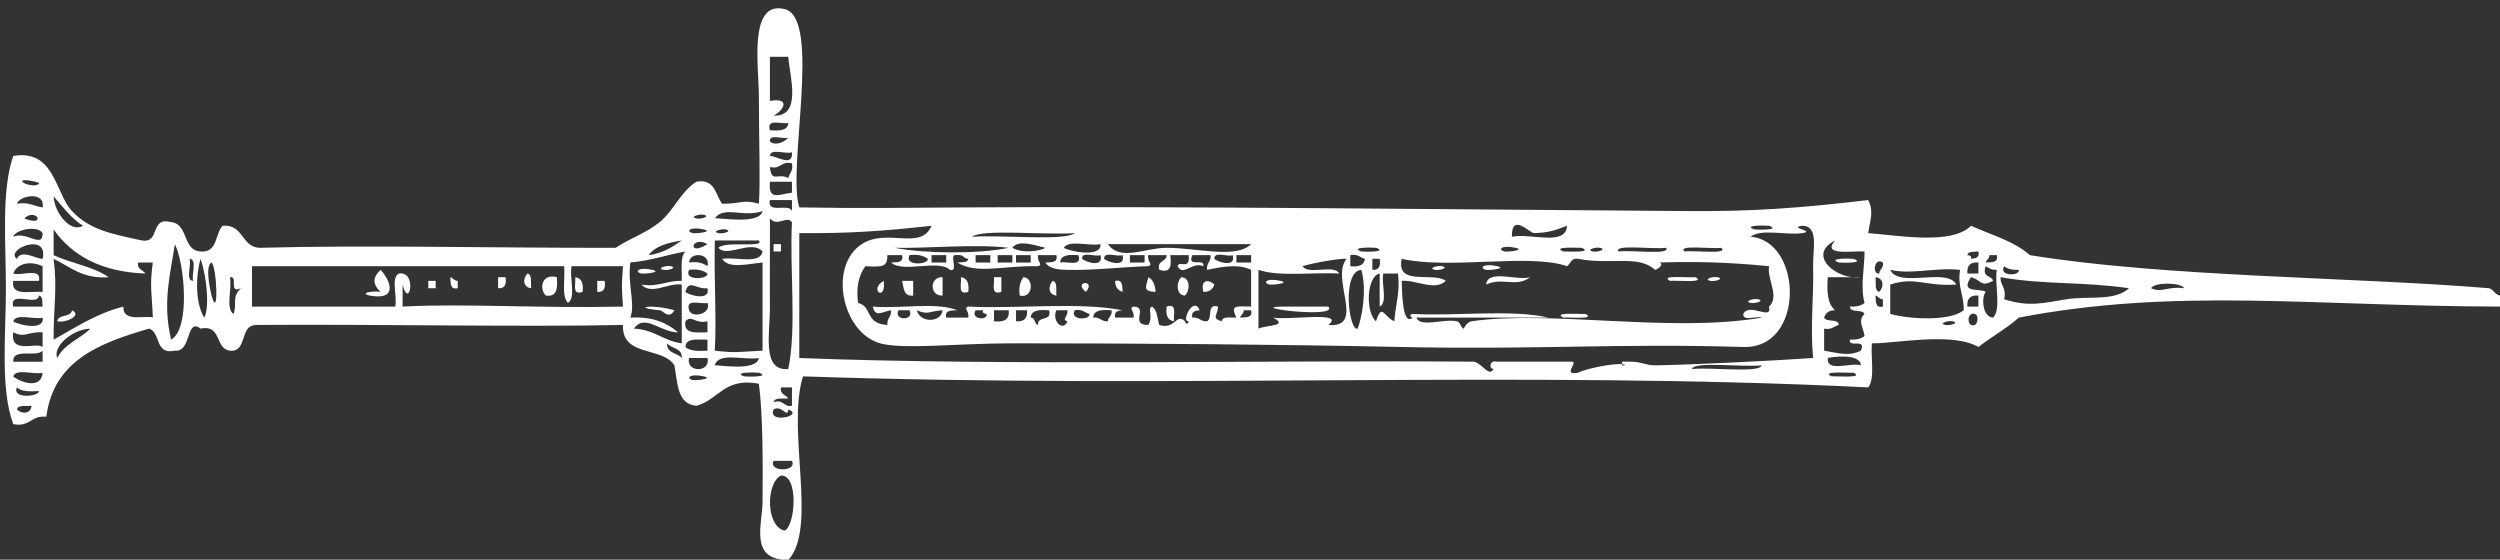 <?xml version="1.0" encoding="UTF-8" standalone="no"?><svg xmlns="http://www.w3.org/2000/svg" xmlns:xlink="http://www.w3.org/1999/xlink" fill="#ffffff" height="108.4" preserveAspectRatio="xMidYMid meet" version="1" viewBox="-0.9 -1.6 484.2 108.4" width="484.2" zoomAndPan="magnify"><rect x="-0.9" y="-1.6" width="484.2" height="108.4" fill="#333333" stroke="none"/><g id="change1_1"><path d="m358.09,48.53c2.302.819-1.91.805-2.846.711-2.302-.819 1.911-.805 2.846-.711z" fill="inherit" fill-rule="evenodd"/></g><g id="change1_2"><path d="m339.593,56.355c1.354.271-.454.905-1.423.712-1.354-.271.455-.905 1.423-.712z" fill="inherit" fill-rule="evenodd"/></g><g id="change1_3"><path d="m331.768,52.087c1.354.271-.454.905-1.423.712-1.355-.272.454-.905 1.423-.712z" fill="inherit" fill-rule="evenodd"/></g><g id="change1_4"><path d="m327.499,52.087c2.049,1.191-3.636.566-4.98.712-2.049-1.192 3.635-.567 4.98-.712z" fill="inherit" fill-rule="evenodd"/></g><g id="change1_5"><path d="m306.156,59.201c2.175,1.101-3.086.627-4.269.712-2.174-1.101 3.087-.627 4.269-.712z" fill="inherit" fill-rule="evenodd"/></g><g id="change1_6"><path d="m295.484,52.087c-2.789,2.079-5.38-.064-8.537,1.423 .283-3.036 5.962-.678 8.537-1.423z" fill="inherit" fill-rule="evenodd"/></g><g id="change1_7"><path d="m289.082,49.953c2.006.463-1.639.826-2.135.711-1.428-.33-.574-1.336 2.135-.711z" fill="inherit" fill-rule="evenodd"/></g><g id="change1_8"><path d="m278.41,49.953c1.354.271-.454.905-1.423.711-1.353-.27.454-.905 1.423-.711z" fill="inherit" fill-rule="evenodd"/></g><g id="change1_9"><path d="m256.356,57.778c2.247,2.366-15.588.195-9.249,0h9.249z" fill="inherit" fill-rule="evenodd"/></g><g id="change1_10"><path d="m247.107,52.799c2.006.463-1.639.825-2.134.711-1.429-.329-.574-1.336 2.134-.711z" fill="inherit" fill-rule="evenodd"/></g><g id="change1_11"><path d="m234.302,53.51c-.311.875-.91,1.461-2.134,1.423-.621-2.468 1.095-2.441 2.134-1.423z" fill="inherit" fill-rule="evenodd"/></g><g id="change1_12"><path d="m228.61,55.645c-1.811-.072-1.681-2.651-.711-3.558 1.81.072 1.681,2.651.711,3.558z" fill="inherit" fill-rule="evenodd"/></g><g id="change1_13"><path d="m226.476,60.624c-1.251-.171-1.622-1.224-1.423-2.846 2.14-.716 1.261,1.585 1.423,2.846z" fill="inherit" fill-rule="evenodd"/></g><g id="change1_14"><path d="m222.919,54.933c-2.635-.087-1.79-1.035-1.423-2.846 .955.468 1.325,1.52 1.423,2.846z" fill="inherit" fill-rule="evenodd"/></g><g id="change1_15"><path d="m216.516,54.933c-.875-.311-1.461-.91-1.423-2.134 1.518-.333 1.355,1.016 1.423,2.134z" fill="inherit" fill-rule="evenodd"/></g><g id="change1_16"><path d="m209.4 54.933c-2.631-2.158 2.16-2.397 0 0z" fill="inherit" fill-rule="evenodd"/></g><g id="change1_17"><path d="m202.999,52.799c.965.22.59,1.781.711,2.846-1.649-.2-1.635-1.901-.711-2.846z" fill="inherit" fill-rule="evenodd"/></g><g id="change1_18"><path d="m196.596,55.645c-.227-1.65.114-2.731.711-3.558 2.117.062 1.904,4.242-.711,3.558z" fill="inherit" fill-rule="evenodd"/></g><g id="change1_19"><path d="m193.039,52.087v2.846c-2.14.718-1.261-1.585-1.423-2.846h1.423z" fill="inherit" fill-rule="evenodd"/></g><g id="change1_20"><path d="m186.636,54.933c-2.14.718-1.261-1.585-1.423-2.846 1.252.172 1.622,1.225 1.423,2.846z" fill="inherit" fill-rule="evenodd"/></g><g id="change1_21"><path d="m181.656,52.087v3.558c-2.566.122-2.566-3.68 0-3.558z" fill="inherit" fill-rule="evenodd"/></g><g id="change1_22"><path d="m175.965,52.799v2.846c-1.877.216-1.835-1.485-2.135-2.846h2.135z" fill="inherit" fill-rule="evenodd"/></g><g id="change1_23"><path d="m150.35 45.685v1.423h-1.423v-1.423h1.423z" fill="inherit" fill-rule="evenodd"/></g><g id="change1_24"><path d="m129.01,49.953c1.354.271-.454.905-1.423.711-1.354-.27.455-.905 1.423-.711z" fill="inherit" fill-rule="evenodd"/></g><g id="change1_25"><path d="m129.722,58.49c-1.162,1.896-2.087.067-2.846,0-5.596-.499-1.703-1.291 2.846,0z" fill="inherit" fill-rule="evenodd"/></g><g id="change1_26"><path d="m125.453,50.664c2.006.463-1.639.826-2.134.712-1.429-.33-.574-1.337 2.134-.712z" fill="inherit" fill-rule="evenodd"/></g><g id="change1_27"><path d="m116.2 52.799c0.242 1.428-0.146 2.226-1.423 2.134v-2.134h1.423z" fill="inherit" fill-rule="evenodd"/></g><g id="change1_28"><path d="m111.936,54.933c-2.14.718-1.261-1.585-1.423-2.846 1.252.172 1.622,1.225 1.423,2.846z" fill="inherit" fill-rule="evenodd"/></g><g id="change1_29"><path d="m106.956,52.087c.14,2.037.088,3.883-2.134,3.558-1.384-1.374-.744-4.355 2.134-3.558z" fill="inherit" fill-rule="evenodd"/></g><g id="change1_30"><path d="m101.265,51.376c.965.22.59,1.781.711,2.846-1.649-.199-1.635-1.901-.711-2.846z" fill="inherit" fill-rule="evenodd"/></g><g id="change1_31"><path d="m96.996,52.087c.242,1.428-.146,2.227-1.423,2.135v-2.135h1.423z" fill="inherit" fill-rule="evenodd"/></g><g id="change1_32"><path d="m87.748,52.799v1.423c-1.518.332-1.355-1.017-1.423-2.135 .576.136.709.714 1.423.712z" fill="inherit" fill-rule="evenodd"/></g><g id="change1_33"><path d="m83.479 52.799v1.423h-1.423v-1.423h1.423z" fill="inherit" fill-rule="evenodd"/></g><g id="change1_34"><path d="m70.673,55.645c-2.26-.598 1.263-.938 2.134-.712-1.565-1.494-1.565-2.773 0-4.269 1.902,2.028 3.503,6.01-2.134,4.981z" fill="inherit" fill-rule="evenodd"/></g><g id="change1_35"><path d="m13.047,58.49c2.058.983-1.195,2.517-2.846,2.134 .196-1.464 2.651-.669 2.846-2.134z" fill="inherit" fill-rule="evenodd"/></g><g id="change1_36"><path d="m483.302,57.778c-36.14-.079-62.719-3.717-93.197,2.135-2.382,2.123-5.298,3.713-7.825,5.691-5.106-2.986-16.473-.6-20.632-.712-.263,2.82.652,6.818-.711,8.537-67.083-3.316-134.287.327-206.315-2.134-3.236,10.415 2.901,29.344-2.846,35.571-7.648-.028-5.011-6.826-4.98-11.383 .049-7.206.092-16.479-.711-22.766-6.723-1.269-7.785,3.123-12.094,4.269-3.752-.279-3.644-4.419-4.269-7.826-2.272-3.655-10.263-1.594-9.96-7.825-19.413.42-46.379-.167-71.143,0-2.933.15-1.738,4.428-4.269,4.979-3.918.361-1.936-5.178-6.403-4.269-2.862-2.166-1.696,4.613-4.98,4.269-3.941.859-2.67-3.495-4.98-4.269-9.551,2.78-18.506,6.157-19.92,17.074-2.965-.356-3.138,2.08-6.403,1.423-2.532-6.934-1.423-16.961-1.423-26.322 0-9.199-.902-18.767 1.423-25.612 8.038-1.38 8.094,7.174 11.383,10.671 3.396,3.612 7.516,4.389 13.517,5.691 3.673.59 1.487-4.678 5.691-3.557 3.607.425 1.962,6.101 6.403,5.692 2.564-.282 2.171-3.521 3.557-4.98 4.113-.318 3.547,4.042 7.114,4.269 20.84-.57 45.486.049 69.009,0 2.92-1.935 5.998-2.883 8.537-4.98 2.81-2.319 3.984-5.828 7.114-7.826 3.685-.601 3.627,2.539 4.98,4.269 3.596.052 4.07-.9 7.114,0 .309-4.59 0-11.843 0-20.631 0-5.821-2.081-18.777 4.98-17.074 7.242,1.747.448,31.001 2.846,38.417 11.754.214 21.882.063 32.015,0 41.144-.254 96.648.417 140.151.711 12.366.084 21.246-.531 34.86-2.134 1.156,2.292.339,3.854 0,6.403 5.921.459 16.202,2.322 19.92-1.423 3.906,1.785 8.398,2.984 11.383,5.691 26.201,4.258 62.648,4.235 88.928,6.403 .935.251 1.119,1.252 2.135,1.423 .001.712.001,1.424.001,2.135zm-61.183-3.556c-.54-1.176-5.863-1.176-6.403,0 2.108.972 3.097-.417 6.403,0zm-35.571-2.135c-.017,1.676 1.225,2.095.711,4.269 4.851,1.559 7.612.71 12.095,0 4.288-.679 9.306.447 12.094-2.134-9.233-1.331-16.13-.609-24.9-2.135zm.711-2.134c-1.14,1.98 3.072,1.967 2.846.711-1.24.054-2.213-.159-2.846-.711zm-2.846-2.135c.002.714-.576.847-.711,1.423 1.117-.067 2.467.096 2.134-1.423h-1.423zm-.711,2.135c-.815,2.237 1.116,1.729 1.423,2.846-2.562,1.288-2.097-.126-4.269-.712-2.321,3.229 1.922,2.088 2.846,2.846-.859.943-.712,4.893 1.423,4.98 1.636-1.684.255-6.386.711-9.249-.98.031-1.562-.335-2.134-.711zm-3.557-2.135c.435.041.843.106.712.712 .867-.081 1.684-.213 1.423-1.423-.839.112-2.02-.122-2.135.711zm0,3.558h2.135v-2.135c-1.553-.129-2.264.583-2.135,2.135zm0,6.402h2.135v-2.134c-1.553-.128-2.264.583-2.135,2.134zm1.422,3.558c.575-.241.858-1.89 0-2.135-1.648-.471-1.539,2.78 0,2.135zm-2.845-10.672c-4.88-.519-9.245.969-13.518,0 1.61,3.608 10.971-.536 12.807,2.846-6.146.409-7.843-1.591-12.807,0v5.691c3.691,1.016 11.537,1.489 14.229-.711 .088-2.934-1.237-4.455-.711-7.826zm-2.846,10.672c.969.193 2.777-.44 1.423-.712-.969-.193-2.778.44-1.423.712zm-12.806-9.96c.039-.91.912-.985.712-2.135-1.751-1.106-2.093,2.417-.712,2.135zm-.712.711c.122,1.064-.254,2.626.712,2.846 .924-.946.938-2.647-.712-2.846zm0,3.558c.068,1.118-.095,2.467 1.424,2.134v-1.423c-.714.002-.847-.577-1.424-.711zm-9.248,12.093c-.275,2.885 4.434.784 6.402,1.423-.104-2.452-5.882-1.587-6.402-1.423zm6.403-1.423c1.106-2.528-2.416-.429-2.134-2.134 1.239.054 2.213-.159 2.846-.712-.22-1.663-1.393-2.938 0-4.269-.437-.986-2.738-.106-2.846-1.423 1.239.054 2.213-.158 2.846-.711-.865-3.08.038-7.215 0-9.96-2.396-.161-8.398.928-5.691-2.135-5.725,2.914.542,7.782 4.979,7.114h-6.402c-.228,2.836-.039,5.257 1.423,6.403-1.224-.038-1.824.548-2.135,1.423 .438.986 2.739.106 2.846,1.423-.962.224-1.358,1.013-2.846.711v4.269c2.566.423 4.771,1.203 7.114.001zm-5.692,4.981c1.184-.085 6.443.389 4.269-.712-1.183.085-6.443-.389-4.269.712zm-39.84-2.135c-.094-.116-.588.093-.711,0v-.711h1.423c2.203-.066 3.164.739 4.979.711 6.471-.099 21.818-.823 30.592-1.423-.583-5.973.149-11.864 0-17.785-.082-3.26 1.188-7.86-2.135-7.826-2.811.371 2.812,1.053 0,1.423-3.098.459-8.042-.928-9.96.712 10.101.774 10.595,21.711-1.423,21.343-24.3-.744-39.521.561-66.162,0-24.149-.508-50.975-.712-75.412-.712-10.478,0-21.228,1.248-25.612,0-7.418-2.111-10.045-14.983-3.557-19.208 4.929-3.21 11.44,1.363 13.518-3.558-9.358,1.042-16.237,1.513-25.612,1.423v24.188c39.512,1.553 93.456.385 130.191.712 1.788-.298 3.307,3.243 4.269,1.423-.985-.064-.747-1.814.712-1.423h14.229c1.902-.211-1.892,2.76 1.423,2.134 1.8-.922 8.599-2.222 9.248-1.423zm24.901-26.322c.936.094 5.147.107 2.846-.712-.936-.094-5.148-.107-2.846.712zm-18.497,6.402c1.092.171.104,1.172-.712,1.423-3.342-2.983-8.506-.898-14.939-2.134-1.398-.213-1.411.96-2.135,1.423-7.19-2.523-22.723.675-32.014-1.423-1.142,5.409 6.111,2.425 8.537,4.269-2.109,2.062-5.858-.273-8.537,0 .07,2.568.166,8.804 2.134,7.114-.395.002-.808-.576 0-.712 8.54.472 18.968-.945 26.323.712h-25.611c.733,2.011 5.235.161 7.825.711 .783.167.772,1.428 1.423,1.423-.176.002.56-1.299 1.423-1.423 15.519-2.215 38.724,2.319 56.203-.711-1.034-.39-3.677.831-3.558-.712 1.128-2.321 5.649,1.455 4.98-1.423 2.111-1.929-.401-5.249 0-7.825-9.072-.874-15.094-.894-21.342-.712zm6.402,20.632c3.892-.392 13.147.835 13.518-.712-3.892.392-13.148-.835-13.518.712zm-1.423-22.766c1.913-.263 8.66.652 7.114-.712-1.912.263-8.66-.651-7.114.712zm-12.805,0c2.546-.327 10.194.745 9.249-.712-2.546.328-10.195-.744-9.249.712zm-4.98,0c.969.193 2.777-.441 1.423-.712-.969-.193-2.777.441-1.423.712zm-5.691,0c1.043-.008 5.821.269 3.557-.712-1.044.008-5.822-.268-3.557.712zm-5.692-3.557c-.771.026-4.377-4.068-4.269.712 3.47-.799 10.477,1.94 10.671-2.135-2.488.951-3.557,1.326-6.402,1.423zm-5.691,3.557c.495.114 4.14-.249 2.134-.712-2.708-.624-3.564.382-2.134.712zm-23.478,4.269c-.44,1.931.903,5.646-.711,6.402v-6.402c-2.509.515-2.821,7.457-.712,9.248 1.167-3.676 1.535-.814 3.558,0 .184-3.136 1.137-5.503.711-9.248h-2.846zm-4.268-4.269c.936.094 5.147.107 2.846-.712-.936-.093-5.148-.107-2.846.712zm2.135,1.423v2.134c1.277.092 1.664-.706 1.423-2.134h-1.423zm-4.269-.712v2.135c1.621.199 2.674-.171 2.846-1.423-.962-.224-1.36-1.012-2.846-.712zm2.134,2.846c-3.828.254-2.41,11.974-.711,11.383 .722-1.757 1.89-7.348.711-11.383zm-11.383-.711c1.077,1.769 6.128-.437 7.114,1.423-5.174-.281-11.587.678-15.651-.712v11.383c1.739-.763 5.917-.452 2.846-2.134 3.167.548 14.191-1.319 10.672,1.423 7.374.646.338-9.012 3.557-12.806-1.024-.141-6.132.689-8.538,1.423zm-37.706-4.268c2.5,3.396 7.085.713 11.383.711 5.901-.002 13.461,2.189 16.363-.711h-27.746zm24.9,2.133v1.423h2.846v-1.423h-2.846zm-9.248,12.806c-1.581.159.976-5.032 2.134-2.134-.868.08-1.685.213-1.423,1.423 1.345-.159 1.57.802 2.846.711 1.135-.525-.163-3.482 2.134-2.846-.089,1.781-1.358,2.228.711,2.846 .132-1.054 1.719-.652 2.846-.711-1.274-2.548.06-2.163 2.846-2.135v-7.114c-2.511-1.245-5.855-.56-8.537,0-.16-1.345.802-1.569.711-2.846h-3.557c-1.106,2.529 2.417.43 2.134,2.135-2.205-.938-3.946,2.108-4.98,0 .22-1.224 2.471.924 2.134-2.135h-3.557c.198,1.859.24,3.561-2.134,2.846-.518-1.941 1.414-1.432 1.423-2.846h-3.557c-.281,1.224 1.056,1.824 0,2.135-5.532.18-10.774.837-15.651.711-1.352-.035-3.491-.082-4.269-1.423 1.118-.067 2.467.096 2.134-1.423h-3.557c-.281,1.224 1.056,1.824 0,2.135-7.281-.11-11.746,1.618-15.651-.712 .837-.111 2.019.123 2.134-.711-.91-.039-.985-.912-2.134-.712-1.932-.509.509,3.355-1.423,2.846-2.16-2.109-9.224.687-11.383-1.423 1.118-.067 2.466.096 2.134-1.423h-2.846c-.086,2.123-.569,2.385-4.269,2.135-1.202,1.644-1.843,3.849-1.423,7.114 2.902.76 1.206,4.016 5.691,4.269-.159-1.346.802-1.57.712-2.846-1.66.216-3.065,1.519-3.558-.712 5.224.469 12.323-.94 16.363.712-1.118.067-2.467-.096-2.134,1.423h4.269c.281-1.224-1.056-1.824 0-2.135 9.725.473 21.34-.945 29.88.712-.868.08-1.685.213-1.423,1.423h3.557c.281-1.224-1.056-1.824 0-2.135 3.006.074-.909,3.59 2.846,3.558 1.062-1.66-.24-3.065.711-3.558 1.057.603 1.029,2.291 1.423,3.558 3.096,1.016 3.271-2.432 4.98-.712-.001.396.578.808.713,0zm10.671-2.134c.002.714-.576.847-.711,1.423 1.118-.068 2.467.095 2.134-1.423h-1.423zm-5.691-9.96c.486.549 4.238,1.852 3.557-.712-1.034.39-3.677-.831-3.557.712zm-16.363-.712v1.423h2.846v-1.423h-2.846zm-4.98.712c.486.549 4.238,1.852 3.557-.712-1.034.39-3.677-.831-3.557.712zm-2.134,11.383c1.345-.159 1.569.802 2.846.711 .039-.909.912-.985.711-2.134-1.765-.104-3.453-.133-3.557,1.423zm-5.692-13.517c1.003.647 7.29,2.022 7.114-.711-2.162.445-6.127-.912-7.114.711zm3.557,2.134c.486.549 4.238,1.852 3.557-.712-1.033.39-3.677-.831-3.557.712zm-1.422,9.96c-1.14,1.98 3.072,1.967 2.846.711-.963-.223-1.36-1.013-2.846-.711zm-19.92-14.228c5.932-.414 17.961.862 19.92-.712-5.933.413-17.962-.862-19.92.712zm17.074,4.979c1.344-.315 4.288.968 3.557-1.423-1.765-.104-3.453-.132-3.557,1.423zm-.712,9.249c-.976,2.026 1.275,4.277 2.134,2.134-1.213-.291.149-.917 0-2.134h-2.134zm-4.98,1.423c.94.008.65,1.247 1.423,1.423-.211-1.871 2.76-.561 2.134-2.846-1.764-.104-3.452-.133-3.557,1.423zm-3.557-13.517c2.105,1.187 5.412.601 6.403,0-1.426-.291-5.277-1.762-6.403,0zm.712,1.422v1.423h2.846v-1.423h-2.846zm0,10.672v2.134c1.552.13 2.263-.582 2.134-2.134h-2.134zm-3.557-10.672v1.423h2.846v-1.423h-2.846zm-19.921-1.422c5.747,1.137 16.32,1.22 22.055,0-6.271-.792-16.333.143-22.055,0zm19.209,12.094v2.134c1.86.201 3.06-.26 2.846-2.134h-2.846zm-3.557-10.672v1.423h2.846v-1.423h-2.846zm1.423,10.672h-1.423c-1.106,1.751 2.416,2.092 2.134.711-.434-.04-.842-.106-.711-.711zm-9.96-10.672v1.423h2.846v-1.423h-2.846zm-2.846,10.672c.619,2.537 4.75,2.411 4.98,0-2.602.155-2.729.978-4.98,0zm-1.423-10.672c-1.097,2.148 3.682,1.872 3.558.712-.827-.597-1.908-.938-3.558-.712zm-2.134,10.672c-1.046,2.075 3.18,2.075 2.134,0h-2.134zm-21.343-49.089h-3.557v8.537c4.325-.708 2.396,2.079.711,2.846 5.576.246 3.116-7.64 2.846-11.383zm-3.557,19.209c1.186-.087 4.527,2.305 4.269-.711-1.251.409-4.18-.86-4.269.711zm0,2.134c.314,3.174 1.5,1.059 3.557,2.134 .224-.962 1.013-1.358.711-2.846-2.175-.515-2.092,1.228-4.268.712zm0,2.846c-.356,3.806 1.803,2.392 4.269,2.134v-2.134h-4.269zm0,3.557c-.655,2.79 3.753.516 4.269,2.134v-2.134h-4.269zm0,3.557c.042,4.665-.054,11.312 0,17.074 .047,5.07-1.665,12.552 3.557,12.095 1.657-8.065.239-19.207.711-28.458-1.105-1.341-2.772,1.021-4.268-.711zm2.134,32.726c-.213,1.399.961,1.411 1.423,2.135-1.064.121-2.625-.254-2.846.711 2.011-.588 1.843,1.003 3.557.712v-3.558h-2.134zm-1.423,4.268c-1.241,2.881 6.079,1.204 2.846,0-.172,1.834-1.224-.976-2.846,0zm0,9.96c-1.088,2.187 4.646,2.187 3.557,0h-3.557zm1.423,2.846c-2.934,1.455-2.932,9.85.711,10.672 2.069-.888 2.814-10.842-.711-10.672zm-2.134-66.874c1.765.105 3.453.133 3.557-1.423-1.344.315-4.288-.967-3.557,1.423zm0,2.134c.842.905 2.688.302 3.557-.711-1.034.389-3.677-.831-3.557.711zm-10.672,14.94c.884-.192 8.619,1.295 9.249-1.423-3.773,1.32-7.514-1.112-9.249,1.423zm0,4.269c-.17,8.293.356,14.41 0,21.343 4.162.51 4.859.19 9.249,0v-17.074c-3.167.316-6.593,1.242-7.826-.711 2.641-.442 7.322,1.156 7.826-1.423-2.179-2.401-6.881,1.285-8.537-.712 1.236-1.403 9.061.091 7.826-1.423h-8.538zm5.692,26.323c.936.094 5.147.107 2.846-.712-.936-.094-5.148-.107-2.846.712zm-5.692-2.135c.763-.119 8.06,1.24 8.537-1.423-2.824.496-7.88-1.24-8.537,1.423zm.712-25.611c.969.194 2.777-.44 1.423-.711-.969-.194-2.777.44-1.423.711zm-4.269-2.846c.969.194 2.777-.44 1.423-.711-.969-.194-2.777.441-1.423.711zm-.711,2.846c.496.115 4.141-.248 2.134-.711-2.708-.625-3.563.381-2.134.711zm2.846,2.135c-3.125-1.801-4.058,2.557 0,0zm-3.558,3.556c1.65-.227 2.731.115 3.557.712 .686-2.615-3.495-2.828-3.557-.712zm0,1.423c-1.097,2.148 3.682,1.872 3.557.712-.825-.597-1.907-.938-3.557-.712zm-.711,4.269c.516.582 4.924,1.908 4.269-.711-2.169.278-3.623-1.87-4.269.711zm.711,3.557c.559,1.633 4.404.691 3.557-1.423-1.344.316-4.287-.967-3.557,1.423zm-.711,2.134c-.414,2.548 2.105,2.163 4.269,2.135v-2.135c-2.461.578-3.004-1.328-4.269,0zm0,4.98c.841.819 2.515.805 4.269.711v-2.134c-1.887.011-4.189-.394-4.269,1.423zm.711,2.134c-.694,2.865 4.252,2.865 3.557,0h-3.557zm.712,4.269c.496.114 4.141-.248 2.134-.711-2.708-.625-3.563.382-2.134.711zm-2.134-19.208c.085-2.05-.389-4.657.711-5.691-3.615.653-6.762,1.774-10.671,2.134-.582,4.308 1.028,8.015 0,10.672 4.28-.249 7.077.986 9.249,2.846-3.305.075-6.495-3.741-8.537-.712 3.889.143 5.684,2.379 9.249,2.846v-11.383c-2.576-.401-5.897,2.111-7.826,0 3.37.524 4.89-.801 7.825-.712zm-6.403-4.981c2.713-.369 4.596-1.569 6.403-2.846-2.654.43-5.123,1.044-6.403,2.846zm3.557,17.075c-.11,2.008 2.011,1.783 2.846,2.846 .11-2.009-2.012-1.784-2.846-2.846zm-18.497-14.94c-.446,2.162.911,6.128-.711,7.114-1.262-1.347-.519-4.699-.711-7.114h-60.472v7.825h27.746c.44-1.931-.903-5.646.711-6.402 3.604-.565 2.005,7.213.711,2.134v4.269c11.724-.644 26.108.354 42.686,0-.272-3.928-.272-3.897 0-7.825l-9.96-.001zm-66.163,2.134c.446,2.163-.911,6.128.711,7.114 .746-2.335-.456-3.137 1.423-4.979-2.529,1.105-.429-2.417-2.134-2.135zm-3.557,3.558c1.409,5.006 1.05-5.474 0-6.403-1.579.73.231,7.224 0,6.403zm-2.135-7.115c-.996,3.516-.993,8.617.711,11.383 1.054-1.904.514-7.884-.711-11.383zm-1.423,4.269c-.409-1.251.86-4.18-.711-4.269 .41,1.251-.86,4.18.711,4.269zm-3.557-7.114c-.757,5.366-2.495,11.192-.711,18.497 3.836-2.256 2.516-15.072.711-18.497zm-7.114,3.556c-.213,1.399.961,1.411 1.423,2.135-8.464-.31-14.152-3.396-17.786-8.538v4.98c3.406,1.575 7.749,2.212 10.671,4.269-5.109.367-7.454-2.031-10.671-3.557 .757,5.979-.047,9.11 0,15.651 4.274-2.366 8.221-5.06 13.517-6.403-.197,3.231 4.557,1.551 5.691,2.135-.167-5.026-.649-5.791 0-10.672h-2.845zm-15.651,18.497c1.316-2.716 4.38-3.682 6.403-5.691-3.491.086-7.373,3.511-6.403,5.691zm-.712-31.302c.154,3.188 3.276,7.13 5.691,5.691-2.328-1.465-3.907-3.681-5.691-5.691zm-7.114,1.422c2.31-.412 3.31.485 4.98.711 .553-3.195-4.446-2.357-4.98-.711zm-.711,6.403c2.526-1.196 5.731,2.409 5.691-.711-.96-1.596-5.351-.664-5.691.711zm.711,4.269c.841-1.916 3.709.002 4.98,0 1.239-5.322-7.435-1.815-4.98,0zm-.711,2.846c1.616.518 5.55-1.282 4.98,1.423h-4.98c-.476,3.084 3.302,1.915 5.691,2.134v-4.979c-2.164-1.022-4.853-.727-5.691,1.422zm0,6.402h5.691c-.111-.837.123-2.02-.711-2.134-.171,2.201-5.855-1.112-4.98,2.134zm0,2.846c.707.623 6.161,1.98 5.691-.711-1.701.433-5.162-.893-5.691.711zm0,2.135c-.647,4.403 4.612,1.803 5.691,2.846v-2.846c-2.972-.161-3.36,1.156-5.691,0zm0,5.691h5.691v-2.135c-1.232,1.376-5.827-.61-5.691,2.135zm0,2.846c1.429,1.178 5.441,2.553 5.691-.712-1.701.434-5.162-.893-5.691.712zm4.268-36.995c-.373.012 1.843-.278 0-.711-4.227-.995-2.389.788 0,.711zm-2.134,6.403c4.423,1.752 2.346-2.229 0,0zm-1.423,32.726c-1.003,2.271 4.257,1.798 4.269.712-1.754.093-3.428.107-4.269-.712zm0,4.268c.946.924 2.647.938 2.846-.711-1.065.121-2.626-.254-2.846.711z" fill="inherit" fill-rule="evenodd"/></g><g id="change1_37"><path d="m170.27 52.799c0.486 4.242-3.032 1.658 0 0z" fill="inherit" fill-rule="evenodd"/></g></svg>